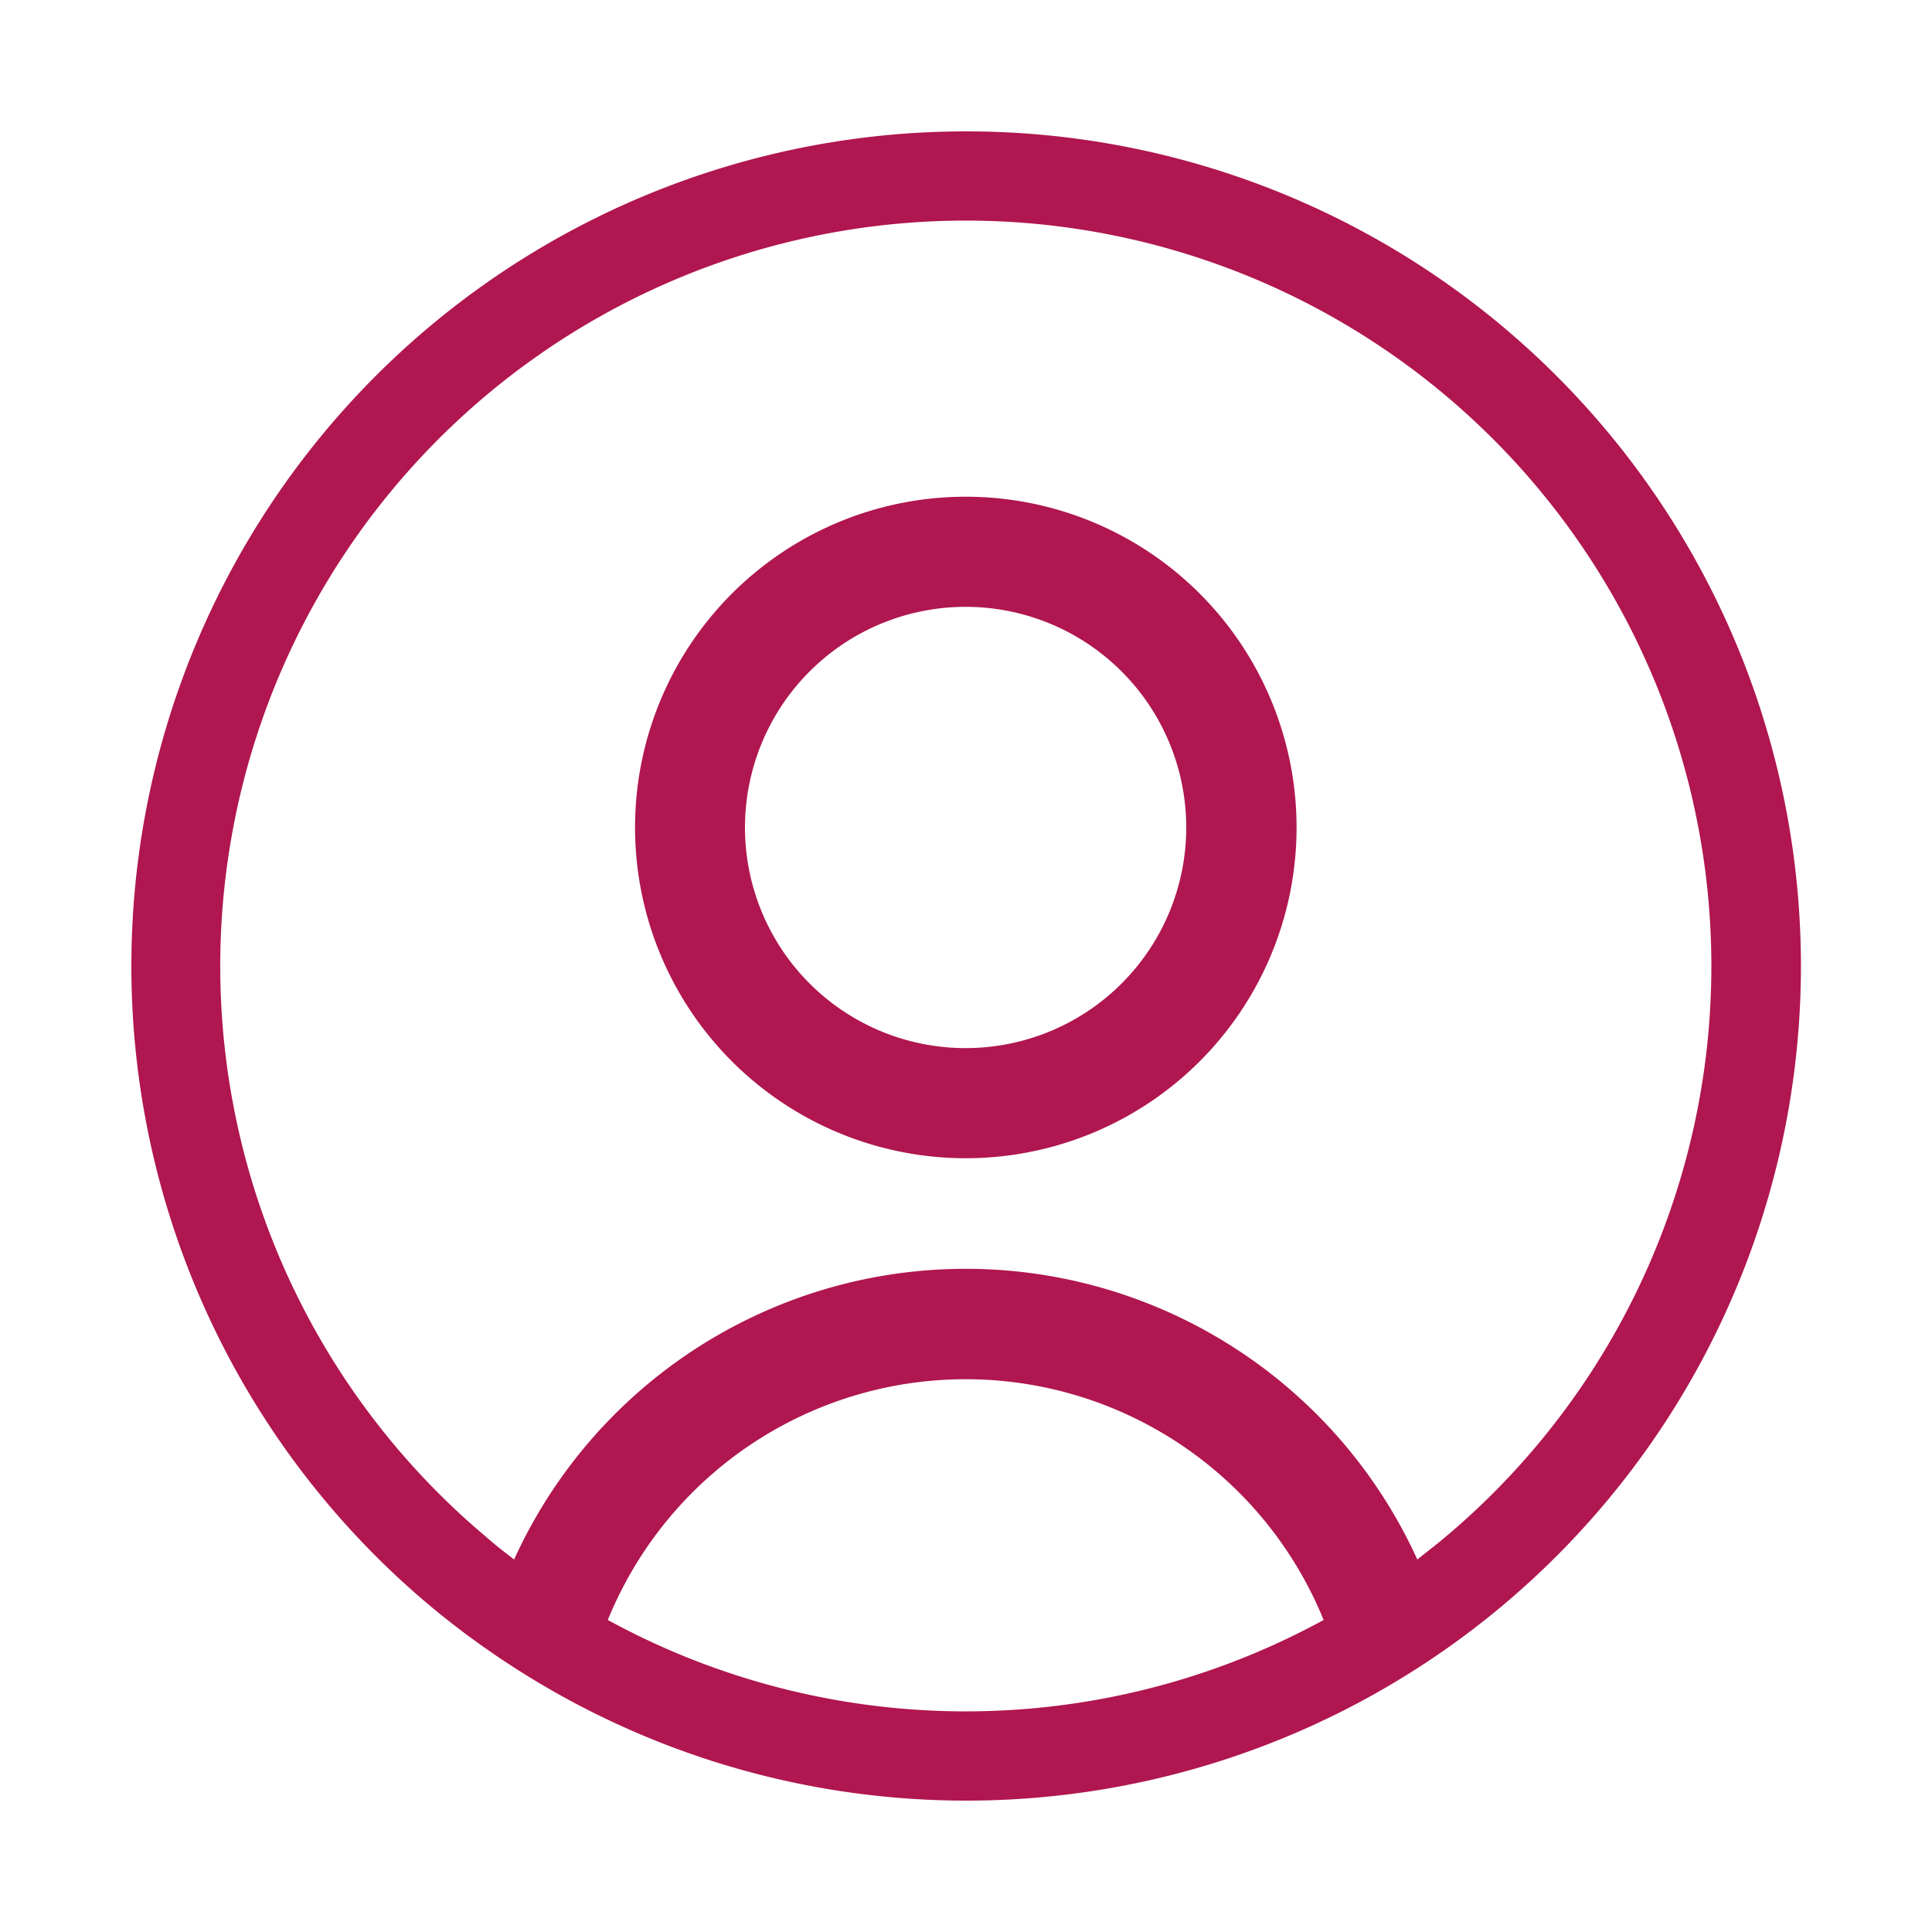 <svg xmlns="http://www.w3.org/2000/svg" viewBox="0 0 100 100"><path d="M50,25.71A17.12,17.12,0,1,0,67.11,42.83,17.12,17.12,0,0,0,50,25.71Zm0,28.54A11.42,11.42,0,1,1,61.4,42.83,11.42,11.42,0,0,1,50,54.25Z" fill="#b0164f"/><path d="M50,6.8A43.2,43.2,0,0,0,22.18,83.05a43.81,43.81,0,0,0,5.62,4A43.2,43.2,0,1,0,50,6.8ZM31.46,83.85a20,20,0,0,1,37.05,0,38.64,38.64,0,0,1-37.05,0Zm43.37-4.31c-.48.41-1,.8-1.47,1.18a25.68,25.68,0,0,0-46.75,0c-.49-.38-1-.77-1.46-1.18a38.59,38.59,0,1,1,49.68,0Z" fill="#b0164f"/></svg>